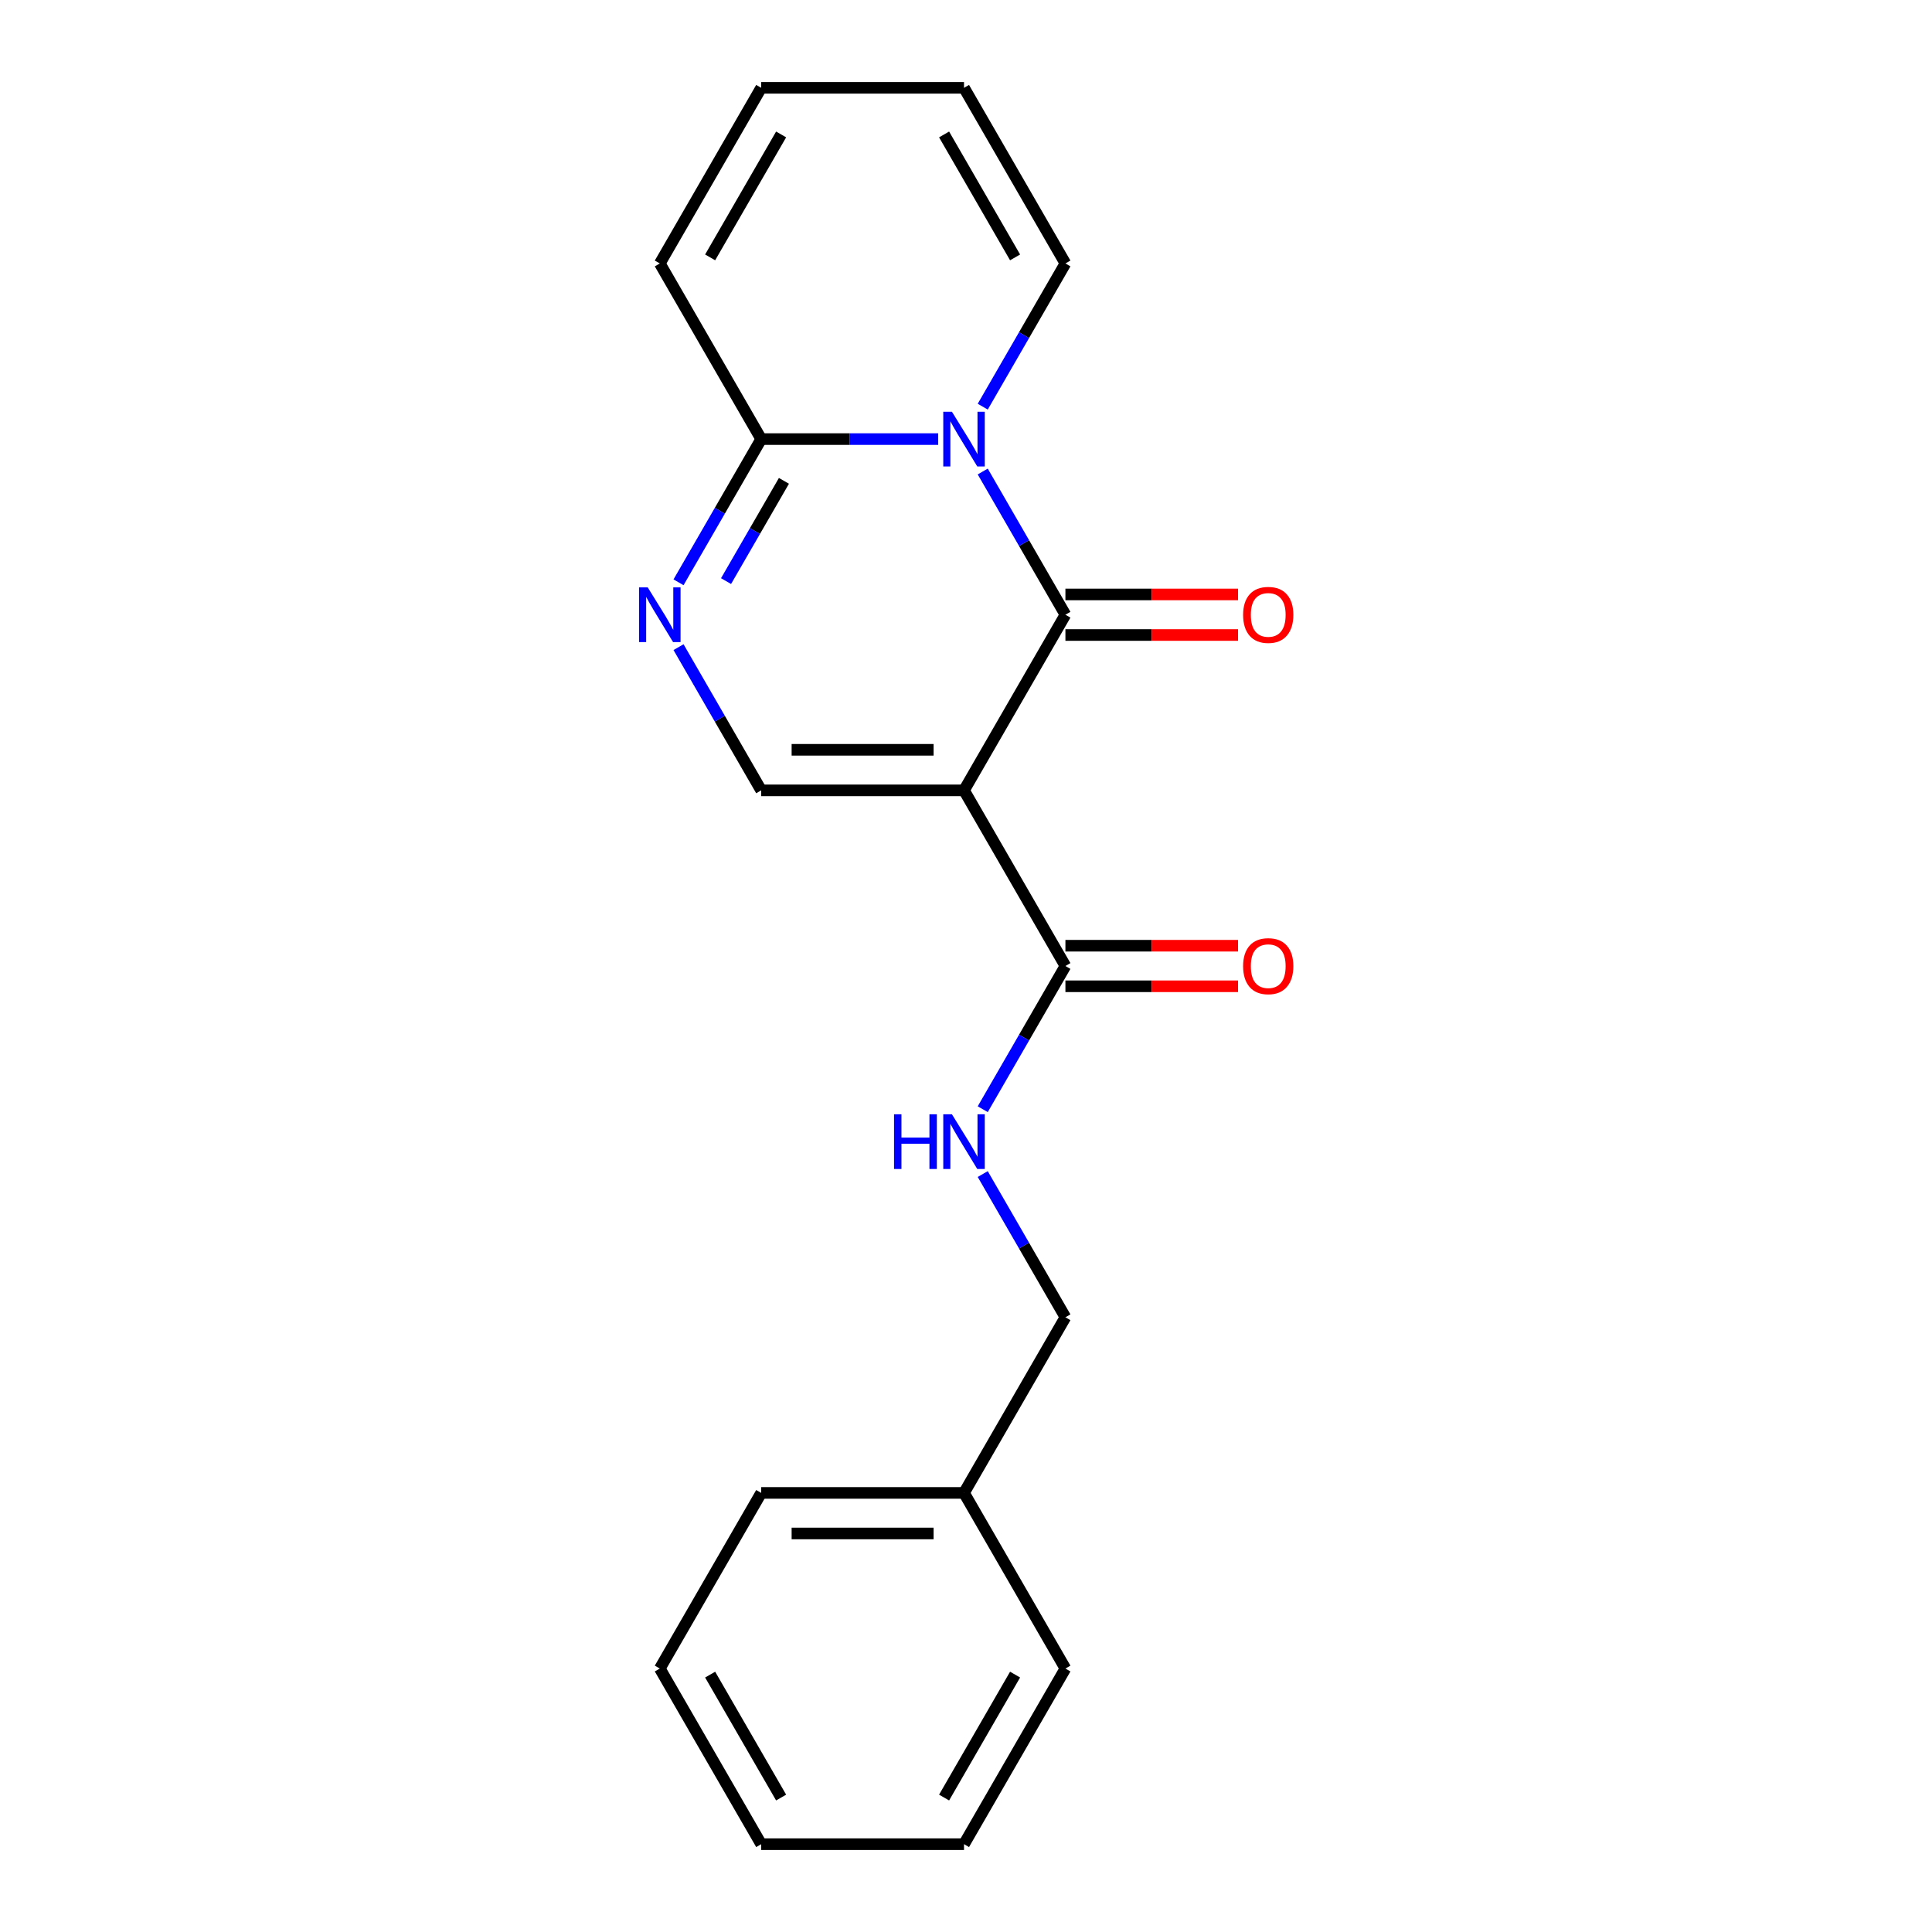 <?xml version='1.0' encoding='iso-8859-1'?>
<svg version='1.1' baseProfile='full'
              xmlns='http://www.w3.org/2000/svg'
                      xmlns:rdkit='http://www.rdkit.org/xml'
                      xmlns:xlink='http://www.w3.org/1999/xlink'
                  xml:space='preserve'
width='1000px' height='1000px' viewBox='0 0 1000 1000'>
<!-- END OF HEADER -->
<rect style='opacity:1.0;fill:#FFFFFF;stroke:none' width='1000' height='1000' x='0' y='0'> </rect>
<path class='bond-0' d='M 498.973,409.091 L 551.459,318.182' style='fill:none;fill-rule:evenodd;stroke:#000000;stroke-width:6px;stroke-linecap:butt;stroke-linejoin:miter;stroke-opacity:1' />
<path class='bond-4' d='M 498.973,409.091 L 394,409.091' style='fill:none;fill-rule:evenodd;stroke:#000000;stroke-width:6px;stroke-linecap:butt;stroke-linejoin:miter;stroke-opacity:1' />
<path class='bond-4' d='M 483.227,388.096 L 409.746,388.096' style='fill:none;fill-rule:evenodd;stroke:#000000;stroke-width:6px;stroke-linecap:butt;stroke-linejoin:miter;stroke-opacity:1' />
<path class='bond-5' d='M 498.973,409.091 L 551.459,500' style='fill:none;fill-rule:evenodd;stroke:#000000;stroke-width:6px;stroke-linecap:butt;stroke-linejoin:miter;stroke-opacity:1' />
<path class='bond-1' d='M 551.459,318.182 L 530.061,281.119' style='fill:none;fill-rule:evenodd;stroke:#000000;stroke-width:6px;stroke-linecap:butt;stroke-linejoin:miter;stroke-opacity:1' />
<path class='bond-1' d='M 530.061,281.119 L 508.663,244.057' style='fill:none;fill-rule:evenodd;stroke:#0000FF;stroke-width:6px;stroke-linecap:butt;stroke-linejoin:miter;stroke-opacity:1' />
<path class='bond-8' d='M 551.459,328.679 L 596.133,328.679' style='fill:none;fill-rule:evenodd;stroke:#000000;stroke-width:6px;stroke-linecap:butt;stroke-linejoin:miter;stroke-opacity:1' />
<path class='bond-8' d='M 596.133,328.679 L 640.808,328.679' style='fill:none;fill-rule:evenodd;stroke:#FF0000;stroke-width:6px;stroke-linecap:butt;stroke-linejoin:miter;stroke-opacity:1' />
<path class='bond-8' d='M 551.459,307.685 L 596.133,307.685' style='fill:none;fill-rule:evenodd;stroke:#000000;stroke-width:6px;stroke-linecap:butt;stroke-linejoin:miter;stroke-opacity:1' />
<path class='bond-8' d='M 596.133,307.685 L 640.808,307.685' style='fill:none;fill-rule:evenodd;stroke:#FF0000;stroke-width:6px;stroke-linecap:butt;stroke-linejoin:miter;stroke-opacity:1' />
<path class='bond-6' d='M 508.663,210.488 L 530.061,173.426' style='fill:none;fill-rule:evenodd;stroke:#0000FF;stroke-width:6px;stroke-linecap:butt;stroke-linejoin:miter;stroke-opacity:1' />
<path class='bond-6' d='M 530.061,173.426 L 551.459,136.364' style='fill:none;fill-rule:evenodd;stroke:#000000;stroke-width:6px;stroke-linecap:butt;stroke-linejoin:miter;stroke-opacity:1' />
<path class='bond-20' d='M 485.608,227.273 L 439.804,227.273' style='fill:none;fill-rule:evenodd;stroke:#0000FF;stroke-width:6px;stroke-linecap:butt;stroke-linejoin:miter;stroke-opacity:1' />
<path class='bond-20' d='M 439.804,227.273 L 394,227.273' style='fill:none;fill-rule:evenodd;stroke:#000000;stroke-width:6px;stroke-linecap:butt;stroke-linejoin:miter;stroke-opacity:1' />
<path class='bond-2' d='M 351.204,334.966 L 372.602,372.029' style='fill:none;fill-rule:evenodd;stroke:#0000FF;stroke-width:6px;stroke-linecap:butt;stroke-linejoin:miter;stroke-opacity:1' />
<path class='bond-2' d='M 372.602,372.029 L 394,409.091' style='fill:none;fill-rule:evenodd;stroke:#000000;stroke-width:6px;stroke-linecap:butt;stroke-linejoin:miter;stroke-opacity:1' />
<path class='bond-3' d='M 351.204,301.397 L 372.602,264.335' style='fill:none;fill-rule:evenodd;stroke:#0000FF;stroke-width:6px;stroke-linecap:butt;stroke-linejoin:miter;stroke-opacity:1' />
<path class='bond-3' d='M 372.602,264.335 L 394,227.273' style='fill:none;fill-rule:evenodd;stroke:#000000;stroke-width:6px;stroke-linecap:butt;stroke-linejoin:miter;stroke-opacity:1' />
<path class='bond-3' d='M 375.805,300.776 L 390.784,274.832' style='fill:none;fill-rule:evenodd;stroke:#0000FF;stroke-width:6px;stroke-linecap:butt;stroke-linejoin:miter;stroke-opacity:1' />
<path class='bond-3' d='M 390.784,274.832 L 405.762,248.889' style='fill:none;fill-rule:evenodd;stroke:#000000;stroke-width:6px;stroke-linecap:butt;stroke-linejoin:miter;stroke-opacity:1' />
<path class='bond-9' d='M 394,227.273 L 341.514,136.364' style='fill:none;fill-rule:evenodd;stroke:#000000;stroke-width:6px;stroke-linecap:butt;stroke-linejoin:miter;stroke-opacity:1' />
<path class='bond-7' d='M 551.459,500 L 530.061,537.062' style='fill:none;fill-rule:evenodd;stroke:#000000;stroke-width:6px;stroke-linecap:butt;stroke-linejoin:miter;stroke-opacity:1' />
<path class='bond-7' d='M 530.061,537.062 L 508.663,574.125' style='fill:none;fill-rule:evenodd;stroke:#0000FF;stroke-width:6px;stroke-linecap:butt;stroke-linejoin:miter;stroke-opacity:1' />
<path class='bond-10' d='M 551.459,510.497 L 596.133,510.497' style='fill:none;fill-rule:evenodd;stroke:#000000;stroke-width:6px;stroke-linecap:butt;stroke-linejoin:miter;stroke-opacity:1' />
<path class='bond-10' d='M 596.133,510.497 L 640.808,510.497' style='fill:none;fill-rule:evenodd;stroke:#FF0000;stroke-width:6px;stroke-linecap:butt;stroke-linejoin:miter;stroke-opacity:1' />
<path class='bond-10' d='M 551.459,489.503 L 596.133,489.503' style='fill:none;fill-rule:evenodd;stroke:#000000;stroke-width:6px;stroke-linecap:butt;stroke-linejoin:miter;stroke-opacity:1' />
<path class='bond-10' d='M 596.133,489.503 L 640.808,489.503' style='fill:none;fill-rule:evenodd;stroke:#FF0000;stroke-width:6px;stroke-linecap:butt;stroke-linejoin:miter;stroke-opacity:1' />
<path class='bond-11' d='M 551.459,136.364 L 498.973,45.455' style='fill:none;fill-rule:evenodd;stroke:#000000;stroke-width:6px;stroke-linecap:butt;stroke-linejoin:miter;stroke-opacity:1' />
<path class='bond-11' d='M 525.404,133.225 L 488.664,69.588' style='fill:none;fill-rule:evenodd;stroke:#000000;stroke-width:6px;stroke-linecap:butt;stroke-linejoin:miter;stroke-opacity:1' />
<path class='bond-13' d='M 508.663,607.693 L 530.061,644.756' style='fill:none;fill-rule:evenodd;stroke:#0000FF;stroke-width:6px;stroke-linecap:butt;stroke-linejoin:miter;stroke-opacity:1' />
<path class='bond-13' d='M 530.061,644.756 L 551.459,681.818' style='fill:none;fill-rule:evenodd;stroke:#000000;stroke-width:6px;stroke-linecap:butt;stroke-linejoin:miter;stroke-opacity:1' />
<path class='bond-12' d='M 341.514,136.364 L 394,45.455' style='fill:none;fill-rule:evenodd;stroke:#000000;stroke-width:6px;stroke-linecap:butt;stroke-linejoin:miter;stroke-opacity:1' />
<path class='bond-12' d='M 367.568,133.225 L 404.309,69.588' style='fill:none;fill-rule:evenodd;stroke:#000000;stroke-width:6px;stroke-linecap:butt;stroke-linejoin:miter;stroke-opacity:1' />
<path class='bond-21' d='M 498.973,45.455 L 394,45.455' style='fill:none;fill-rule:evenodd;stroke:#000000;stroke-width:6px;stroke-linecap:butt;stroke-linejoin:miter;stroke-opacity:1' />
<path class='bond-14' d='M 551.459,681.818 L 498.973,772.727' style='fill:none;fill-rule:evenodd;stroke:#000000;stroke-width:6px;stroke-linecap:butt;stroke-linejoin:miter;stroke-opacity:1' />
<path class='bond-15' d='M 498.973,772.727 L 394,772.727' style='fill:none;fill-rule:evenodd;stroke:#000000;stroke-width:6px;stroke-linecap:butt;stroke-linejoin:miter;stroke-opacity:1' />
<path class='bond-15' d='M 483.227,793.722 L 409.746,793.722' style='fill:none;fill-rule:evenodd;stroke:#000000;stroke-width:6px;stroke-linecap:butt;stroke-linejoin:miter;stroke-opacity:1' />
<path class='bond-16' d='M 498.973,772.727 L 551.459,863.636' style='fill:none;fill-rule:evenodd;stroke:#000000;stroke-width:6px;stroke-linecap:butt;stroke-linejoin:miter;stroke-opacity:1' />
<path class='bond-18' d='M 394,772.727 L 341.514,863.636' style='fill:none;fill-rule:evenodd;stroke:#000000;stroke-width:6px;stroke-linecap:butt;stroke-linejoin:miter;stroke-opacity:1' />
<path class='bond-17' d='M 551.459,863.636 L 498.973,954.545' style='fill:none;fill-rule:evenodd;stroke:#000000;stroke-width:6px;stroke-linecap:butt;stroke-linejoin:miter;stroke-opacity:1' />
<path class='bond-17' d='M 525.404,866.775 L 488.664,930.412' style='fill:none;fill-rule:evenodd;stroke:#000000;stroke-width:6px;stroke-linecap:butt;stroke-linejoin:miter;stroke-opacity:1' />
<path class='bond-19' d='M 498.973,954.545 L 394,954.545' style='fill:none;fill-rule:evenodd;stroke:#000000;stroke-width:6px;stroke-linecap:butt;stroke-linejoin:miter;stroke-opacity:1' />
<path class='bond-22' d='M 341.514,863.636 L 394,954.545' style='fill:none;fill-rule:evenodd;stroke:#000000;stroke-width:6px;stroke-linecap:butt;stroke-linejoin:miter;stroke-opacity:1' />
<path class='bond-22' d='M 367.568,866.775 L 404.309,930.412' style='fill:none;fill-rule:evenodd;stroke:#000000;stroke-width:6px;stroke-linecap:butt;stroke-linejoin:miter;stroke-opacity:1' />
<path  class='atom-2' d='M 492.713 213.113
L 501.993 228.113
Q 502.913 229.593, 504.393 232.273
Q 505.873 234.953, 505.953 235.113
L 505.953 213.113
L 509.713 213.113
L 509.713 241.433
L 505.833 241.433
L 495.873 225.033
Q 494.713 223.113, 493.473 220.913
Q 492.273 218.713, 491.913 218.033
L 491.913 241.433
L 488.233 241.433
L 488.233 213.113
L 492.713 213.113
' fill='#0000FF'/>
<path  class='atom-3' d='M 335.254 304.022
L 344.534 319.022
Q 345.454 320.502, 346.934 323.182
Q 348.414 325.862, 348.494 326.022
L 348.494 304.022
L 352.254 304.022
L 352.254 332.342
L 348.374 332.342
L 338.414 315.942
Q 337.254 314.022, 336.014 311.822
Q 334.814 309.622, 334.454 308.942
L 334.454 332.342
L 330.774 332.342
L 330.774 304.022
L 335.254 304.022
' fill='#0000FF'/>
<path  class='atom-8' d='M 462.753 576.749
L 466.593 576.749
L 466.593 588.789
L 481.073 588.789
L 481.073 576.749
L 484.913 576.749
L 484.913 605.069
L 481.073 605.069
L 481.073 591.989
L 466.593 591.989
L 466.593 605.069
L 462.753 605.069
L 462.753 576.749
' fill='#0000FF'/>
<path  class='atom-8' d='M 492.713 576.749
L 501.993 591.749
Q 502.913 593.229, 504.393 595.909
Q 505.873 598.589, 505.953 598.749
L 505.953 576.749
L 509.713 576.749
L 509.713 605.069
L 505.833 605.069
L 495.873 588.669
Q 494.713 586.749, 493.473 584.549
Q 492.273 582.349, 491.913 581.669
L 491.913 605.069
L 488.233 605.069
L 488.233 576.749
L 492.713 576.749
' fill='#0000FF'/>
<path  class='atom-9' d='M 643.432 318.262
Q 643.432 311.462, 646.792 307.662
Q 650.152 303.862, 656.432 303.862
Q 662.712 303.862, 666.072 307.662
Q 669.432 311.462, 669.432 318.262
Q 669.432 325.142, 666.032 329.062
Q 662.632 332.942, 656.432 332.942
Q 650.192 332.942, 646.792 329.062
Q 643.432 325.182, 643.432 318.262
M 656.432 329.742
Q 660.752 329.742, 663.072 326.862
Q 665.432 323.942, 665.432 318.262
Q 665.432 312.702, 663.072 309.902
Q 660.752 307.062, 656.432 307.062
Q 652.112 307.062, 649.752 309.862
Q 647.432 312.662, 647.432 318.262
Q 647.432 323.982, 649.752 326.862
Q 652.112 329.742, 656.432 329.742
' fill='#FF0000'/>
<path  class='atom-11' d='M 643.432 500.08
Q 643.432 493.28, 646.792 489.48
Q 650.152 485.68, 656.432 485.68
Q 662.712 485.68, 666.072 489.48
Q 669.432 493.28, 669.432 500.08
Q 669.432 506.96, 666.032 510.88
Q 662.632 514.76, 656.432 514.76
Q 650.192 514.76, 646.792 510.88
Q 643.432 507, 643.432 500.08
M 656.432 511.56
Q 660.752 511.56, 663.072 508.68
Q 665.432 505.76, 665.432 500.08
Q 665.432 494.52, 663.072 491.72
Q 660.752 488.88, 656.432 488.88
Q 652.112 488.88, 649.752 491.68
Q 647.432 494.48, 647.432 500.08
Q 647.432 505.8, 649.752 508.68
Q 652.112 511.56, 656.432 511.56
' fill='#FF0000'/>
</svg>
